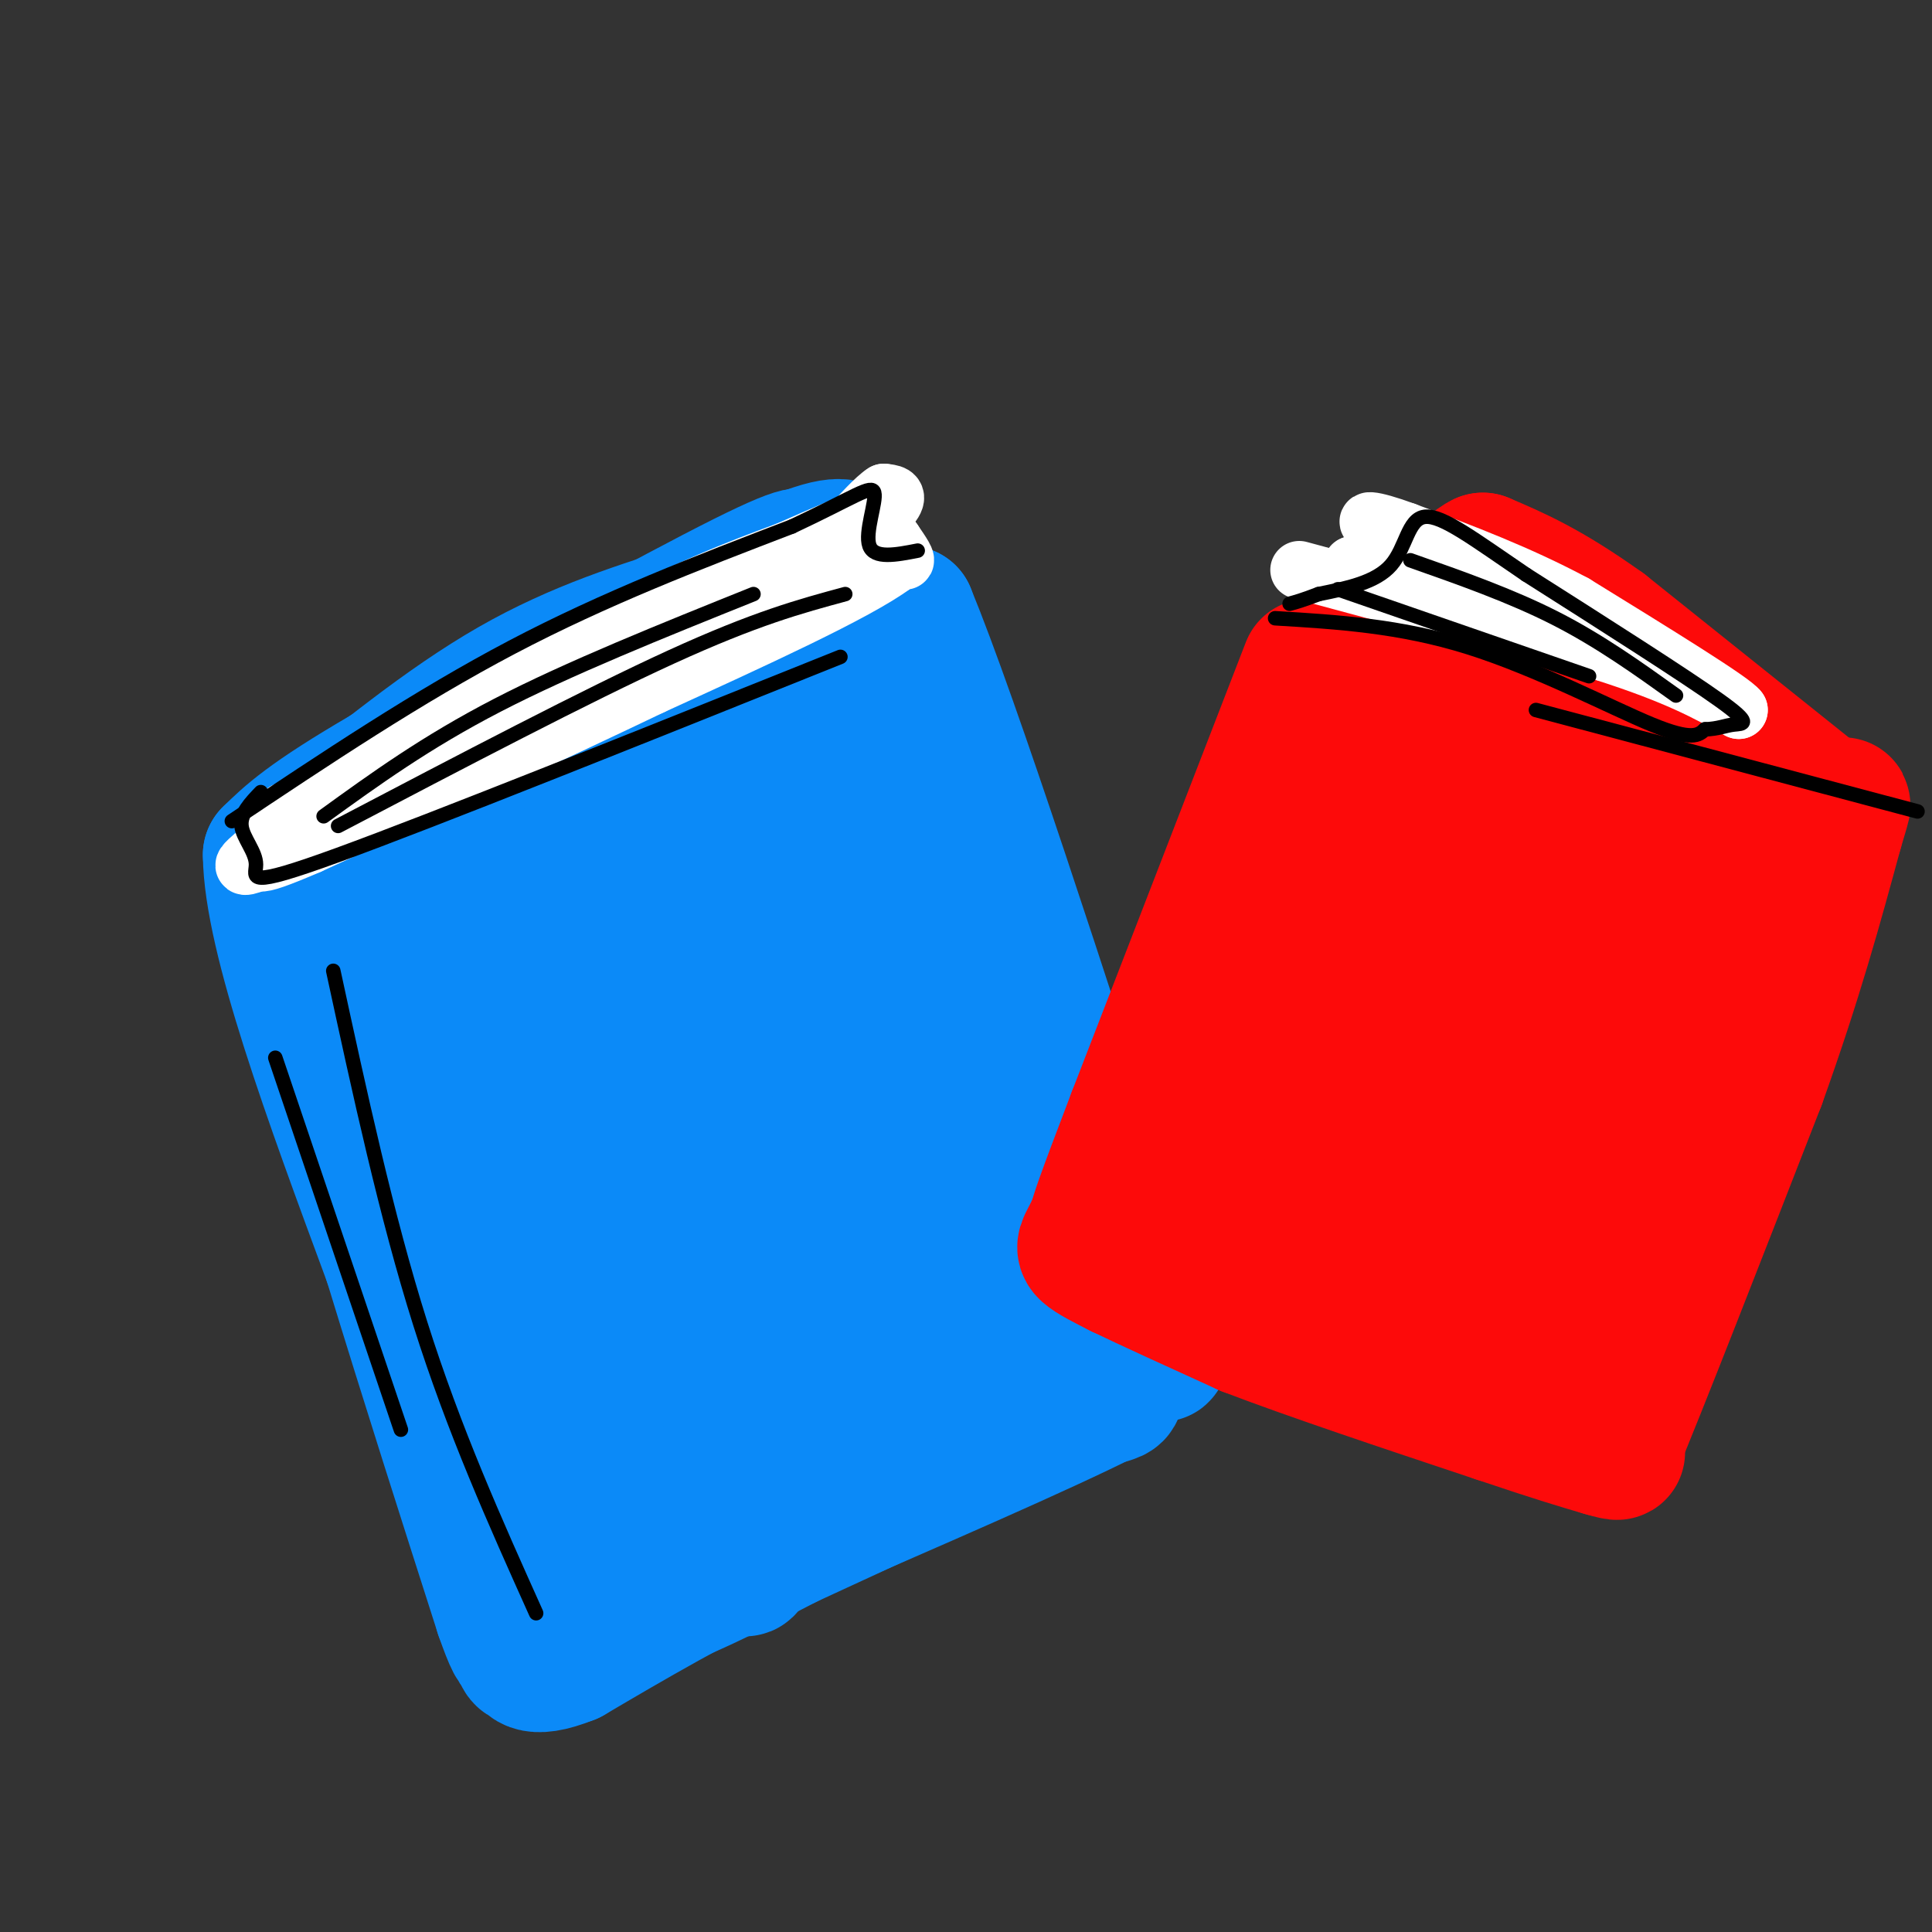 <svg viewBox='0 0 400 400' version='1.1' xmlns='http://www.w3.org/2000/svg' xmlns:xlink='http://www.w3.org/1999/xlink'><rect x="0" y="0" width="400" height="400" fill="#333333" stroke="none"/><g fill='none' stroke='rgb(11,138,248)' stroke-width='28' stroke-linecap='round' stroke-linejoin='round'><path d='M146,126c-13.167,4.083 -26.333,8.167 -40,16c-13.667,7.833 -27.833,19.417 -42,31'/><path d='M64,173c-4.311,4.867 5.911,1.533 22,-6c16.089,-7.533 38.044,-19.267 60,-31'/><path d='M146,136c14.933,-7.356 22.267,-10.244 26,-13c3.733,-2.756 3.867,-5.378 4,-8'/><path d='M176,115c-0.089,-2.044 -2.311,-3.156 -12,1c-9.689,4.156 -26.844,13.578 -44,23'/><path d='M120,139c-7.167,3.833 -3.083,1.917 1,0'/><path d='M166,117c1.167,-2.083 2.333,-4.167 -12,3c-14.333,7.167 -44.167,23.583 -74,40'/><path d='M80,160c-16.333,9.500 -20.167,13.250 -24,17'/><path d='M56,177c0.167,16.833 12.583,50.417 25,84'/><path d='M81,261c8.000,26.167 15.500,49.583 23,73'/><path d='M104,334c4.190,11.976 3.167,5.417 6,3c2.833,-2.417 9.524,-0.690 19,-3c9.476,-2.310 21.738,-8.655 34,-15'/><path d='M163,319c15.667,-7.167 37.833,-17.583 60,-28'/><path d='M223,291c11.156,-3.911 9.044,0.311 4,-12c-5.044,-12.311 -13.022,-41.156 -21,-70'/><path d='M206,209c-7.667,-24.500 -16.333,-50.750 -25,-77'/><path d='M181,132c-10.689,-6.333 -24.911,16.333 -41,31c-16.089,14.667 -34.044,21.333 -52,28'/><path d='M88,191c-8.917,5.940 -5.208,6.792 -6,3c-0.792,-3.792 -6.083,-12.226 -1,5c5.083,17.226 20.542,60.113 36,103'/><path d='M117,302c6.163,16.821 3.569,7.375 3,5c-0.569,-2.375 0.886,2.322 7,1c6.114,-1.322 16.887,-8.664 23,-8c6.113,0.664 7.566,9.333 0,-5c-7.566,-14.333 -24.152,-51.666 -33,-75c-8.848,-23.334 -9.956,-32.667 -9,-33c0.956,-0.333 3.978,8.333 7,17'/><path d='M115,204c10.334,30.554 32.667,98.440 35,102c2.333,3.560 -15.336,-57.206 -23,-88c-7.664,-30.794 -5.322,-31.615 -3,-25c2.322,6.615 4.625,20.666 9,35c4.375,14.334 10.821,28.953 16,39c5.179,10.047 9.089,15.524 13,21'/><path d='M162,288c-1.662,-20.040 -12.318,-80.638 -17,-109c-4.682,-28.362 -3.390,-24.486 0,-6c3.390,18.486 8.878,51.584 15,81c6.122,29.416 12.879,55.150 12,30c-0.879,-25.150 -9.394,-101.186 -12,-125c-2.606,-23.814 0.697,4.593 4,33'/><path d='M164,192c7.433,26.564 24.017,76.473 25,74c0.983,-2.473 -13.634,-57.328 -20,-83c-6.366,-25.672 -4.479,-22.159 -3,-23c1.479,-0.841 2.552,-6.034 3,-11c0.448,-4.966 0.271,-9.705 5,8c4.729,17.705 14.365,57.852 24,98'/><path d='M198,255c5.733,22.267 8.067,28.933 4,8c-4.067,-20.933 -14.533,-69.467 -25,-118'/><path d='M174,115c0.333,3.500 0.667,7.000 3,9c2.333,2.000 6.667,2.500 11,3'/><path d='M188,127c9.333,22.667 27.167,77.833 45,133'/><path d='M233,260c8.778,24.733 8.222,20.067 6,20c-2.222,-0.067 -6.111,4.467 -10,9'/><path d='M229,289c-12.833,6.500 -39.917,18.250 -67,30'/><path d='M162,319c-18.500,9.000 -31.250,16.500 -44,24'/><path d='M118,343c-8.762,3.512 -8.667,0.292 -9,0c-0.333,-0.292 -1.095,2.345 -2,-6c-0.905,-8.345 -1.952,-27.673 -3,-47'/><path d='M104,290c-5.389,-27.923 -17.361,-74.231 -8,-66c9.361,8.231 40.056,71.000 52,92c11.944,21.000 5.139,0.231 0,-19c-5.139,-19.231 -8.611,-36.923 -8,-38c0.611,-1.077 5.306,14.462 10,30'/><path d='M150,289c2.632,7.178 4.213,10.121 6,15c1.787,4.879 3.780,11.692 6,2c2.220,-9.692 4.667,-35.889 8,-38c3.333,-2.111 7.550,19.862 10,30c2.450,10.138 3.132,8.439 3,-1c-0.132,-9.439 -1.077,-26.618 -2,-31c-0.923,-4.382 -1.825,4.032 -1,11c0.825,6.968 3.376,12.492 5,15c1.624,2.508 2.321,2.002 3,-1c0.679,-3.002 1.339,-8.501 2,-14'/><path d='M190,277c-0.133,-3.333 -1.467,-4.667 -2,-3c-0.533,1.667 -0.267,6.333 0,11'/></g>
<g fill='none' stroke='rgb(253,10,10)' stroke-width='28' stroke-linecap='round' stroke-linejoin='round'><path d='M271,138c0.000,0.000 -36.000,93.000 -36,93'/><path d='M235,231c-7.333,19.167 -7.667,20.583 -8,22'/><path d='M227,253c-2.000,4.578 -3.000,5.022 -2,6c1.000,0.978 4.000,2.489 7,4'/><path d='M232,263c5.500,2.667 15.750,7.333 26,12'/><path d='M258,275c13.000,5.000 32.500,11.500 52,18'/><path d='M310,293c12.333,4.167 17.167,5.583 22,7'/><path d='M332,300c4.000,1.167 3.000,0.583 2,0'/><path d='M334,300c5.333,-12.667 17.667,-44.333 30,-76'/><path d='M364,224c7.667,-21.333 11.833,-36.667 16,-52'/><path d='M380,172c2.667,-8.833 1.333,-4.917 0,-1'/><path d='M278,133c18.583,4.250 37.167,8.500 52,14c14.833,5.500 25.917,12.250 37,19'/><path d='M367,166c6.167,3.167 3.083,1.583 0,0'/><path d='M291,146c-12.422,21.378 -24.844,42.756 -34,62c-9.156,19.244 -15.044,36.356 -14,39c1.044,2.644 9.022,-9.178 17,-21'/><path d='M300,157c-17.000,32.667 -34.000,65.333 -42,83c-8.000,17.667 -7.000,20.333 -6,23'/><path d='M312,168c-15.156,30.733 -30.311,61.467 -37,77c-6.689,15.533 -4.911,15.867 -3,15c1.911,-0.867 3.956,-2.933 6,-5'/><path d='M330,171c-15.750,30.250 -31.500,60.500 -39,77c-7.500,16.500 -6.750,19.250 -6,22'/><path d='M346,170c-18.917,43.500 -37.833,87.000 -45,104c-7.167,17.000 -2.583,7.500 2,-2'/><path d='M361,183c-18.833,39.000 -37.667,78.000 -45,93c-7.333,15.000 -3.167,6.000 1,-3'/><path d='M377,166c0.000,0.000 -45.000,-36.000 -45,-36'/><path d='M332,130c-11.667,-8.333 -18.333,-11.167 -25,-14'/><path d='M307,116c-6.667,3.167 -10.833,18.083 -15,33'/></g>
<g fill='none' stroke='rgb(255,255,255)' stroke-width='12' stroke-linecap='round' stroke-linejoin='round'><path d='M56,171c0.000,0.000 69.000,-40.000 69,-40'/><path d='M125,131c17.833,-9.500 27.917,-13.250 38,-17'/><path d='M163,114c8.667,-3.833 11.333,-4.917 14,-6'/><path d='M177,108c2.500,-1.167 1.750,-1.083 1,-1'/><path d='M178,107c0.500,0.333 1.250,1.667 2,3'/><path d='M180,110c1.956,1.978 5.844,5.422 7,6c1.156,0.578 -0.422,-1.711 -2,-4'/><path d='M185,112c-1.378,-1.911 -3.822,-4.689 -4,-4c-0.178,0.689 1.911,4.844 4,9'/><path d='M185,117c-7.667,5.667 -28.833,15.333 -50,25'/><path d='M135,142c-20.167,9.667 -45.583,21.333 -71,33'/><path d='M64,175c-13.222,5.711 -10.778,3.489 -9,1c1.778,-2.489 2.889,-5.244 4,-8'/><path d='M59,168c0.798,-0.512 0.792,2.208 -3,6c-3.792,3.792 -11.369,8.655 3,2c14.369,-6.655 50.685,-24.827 87,-43'/><path d='M146,133c16.667,-8.667 14.833,-8.833 13,-9'/><path d='M95,155c0.000,0.000 75.000,-38.000 75,-38'/><path d='M170,117c13.667,-6.178 10.333,-2.622 9,-2c-1.333,0.622 -0.667,-1.689 0,-4'/><path d='M179,111c1.422,-2.089 4.978,-5.311 6,-7c1.022,-1.689 -0.489,-1.844 -2,-2'/><path d='M183,102c-1.667,1.000 -4.833,4.500 -8,8'/><path d='M288,122c0.000,0.000 0.100,0.100 0.1,0.1'/><path d='M288,122c0.000,0.000 -8.000,-5.000 -8,-5'/><path d='M280,117c5.156,0.644 22.044,4.756 28,6c5.956,1.244 0.978,-0.378 -4,-2'/><path d='M304,121c-4.500,-0.500 -13.750,-0.750 -23,-1'/><path d='M269,118c0.000,0.000 63.000,17.000 63,17'/><path d='M332,135c15.167,4.833 21.583,8.417 28,12'/><path d='M360,147c-1.000,-1.667 -17.500,-11.833 -34,-22'/><path d='M326,125c-11.500,-6.167 -23.250,-10.583 -35,-15'/><path d='M291,110c-7.690,-2.833 -9.417,-2.417 -6,-1c3.417,1.417 11.976,3.833 16,6c4.024,2.167 3.512,4.083 3,6'/></g>
<g fill='none' stroke='rgb(0,0,0)' stroke-width='3' stroke-linecap='round' stroke-linejoin='round'><path d='M48,170c19.333,-12.917 38.667,-25.833 58,-36c19.333,-10.167 38.667,-17.583 58,-25'/><path d='M164,109c13.000,-6.095 16.500,-8.833 17,-7c0.500,1.833 -2.000,8.238 -1,11c1.000,2.762 5.500,1.881 10,1'/><path d='M54,164c-2.143,2.238 -4.286,4.476 -4,7c0.286,2.524 3.000,5.333 3,8c-0.000,2.667 -2.714,5.190 17,-2c19.714,-7.190 61.857,-24.095 104,-41'/><path d='M67,169c10.583,-7.667 21.167,-15.333 36,-23c14.833,-7.667 33.917,-15.333 53,-23'/><path d='M70,171c25.750,-13.500 51.500,-27.000 69,-35c17.500,-8.000 26.750,-10.500 36,-13'/><path d='M69,201c5.500,25.417 11.000,50.833 18,73c7.000,22.167 15.500,41.083 24,60'/><path d='M57,219c0.000,0.000 26.000,77.000 26,77'/><path d='M264,128c12.911,0.778 25.822,1.556 40,6c14.178,4.444 29.622,12.556 38,16c8.378,3.444 9.689,2.222 11,1'/><path d='M353,151c2.762,-0.083 4.167,-0.792 6,-1c1.833,-0.208 4.095,0.083 -3,-5c-7.095,-5.083 -23.548,-15.542 -40,-26'/><path d='M316,119c-10.702,-7.262 -17.458,-12.417 -21,-12c-3.542,0.417 -3.869,6.405 -7,10c-3.131,3.595 -9.065,4.798 -15,6'/><path d='M273,123c-3.500,1.333 -4.750,1.667 -6,2'/><path d='M277,122c0.000,0.000 52.000,18.000 52,18'/><path d='M292,116c10.417,3.667 20.833,7.333 30,12c9.167,4.667 17.083,10.333 25,16'/><path d='M318,147c0.000,0.000 79.000,21.000 79,21'/></g>
</svg>